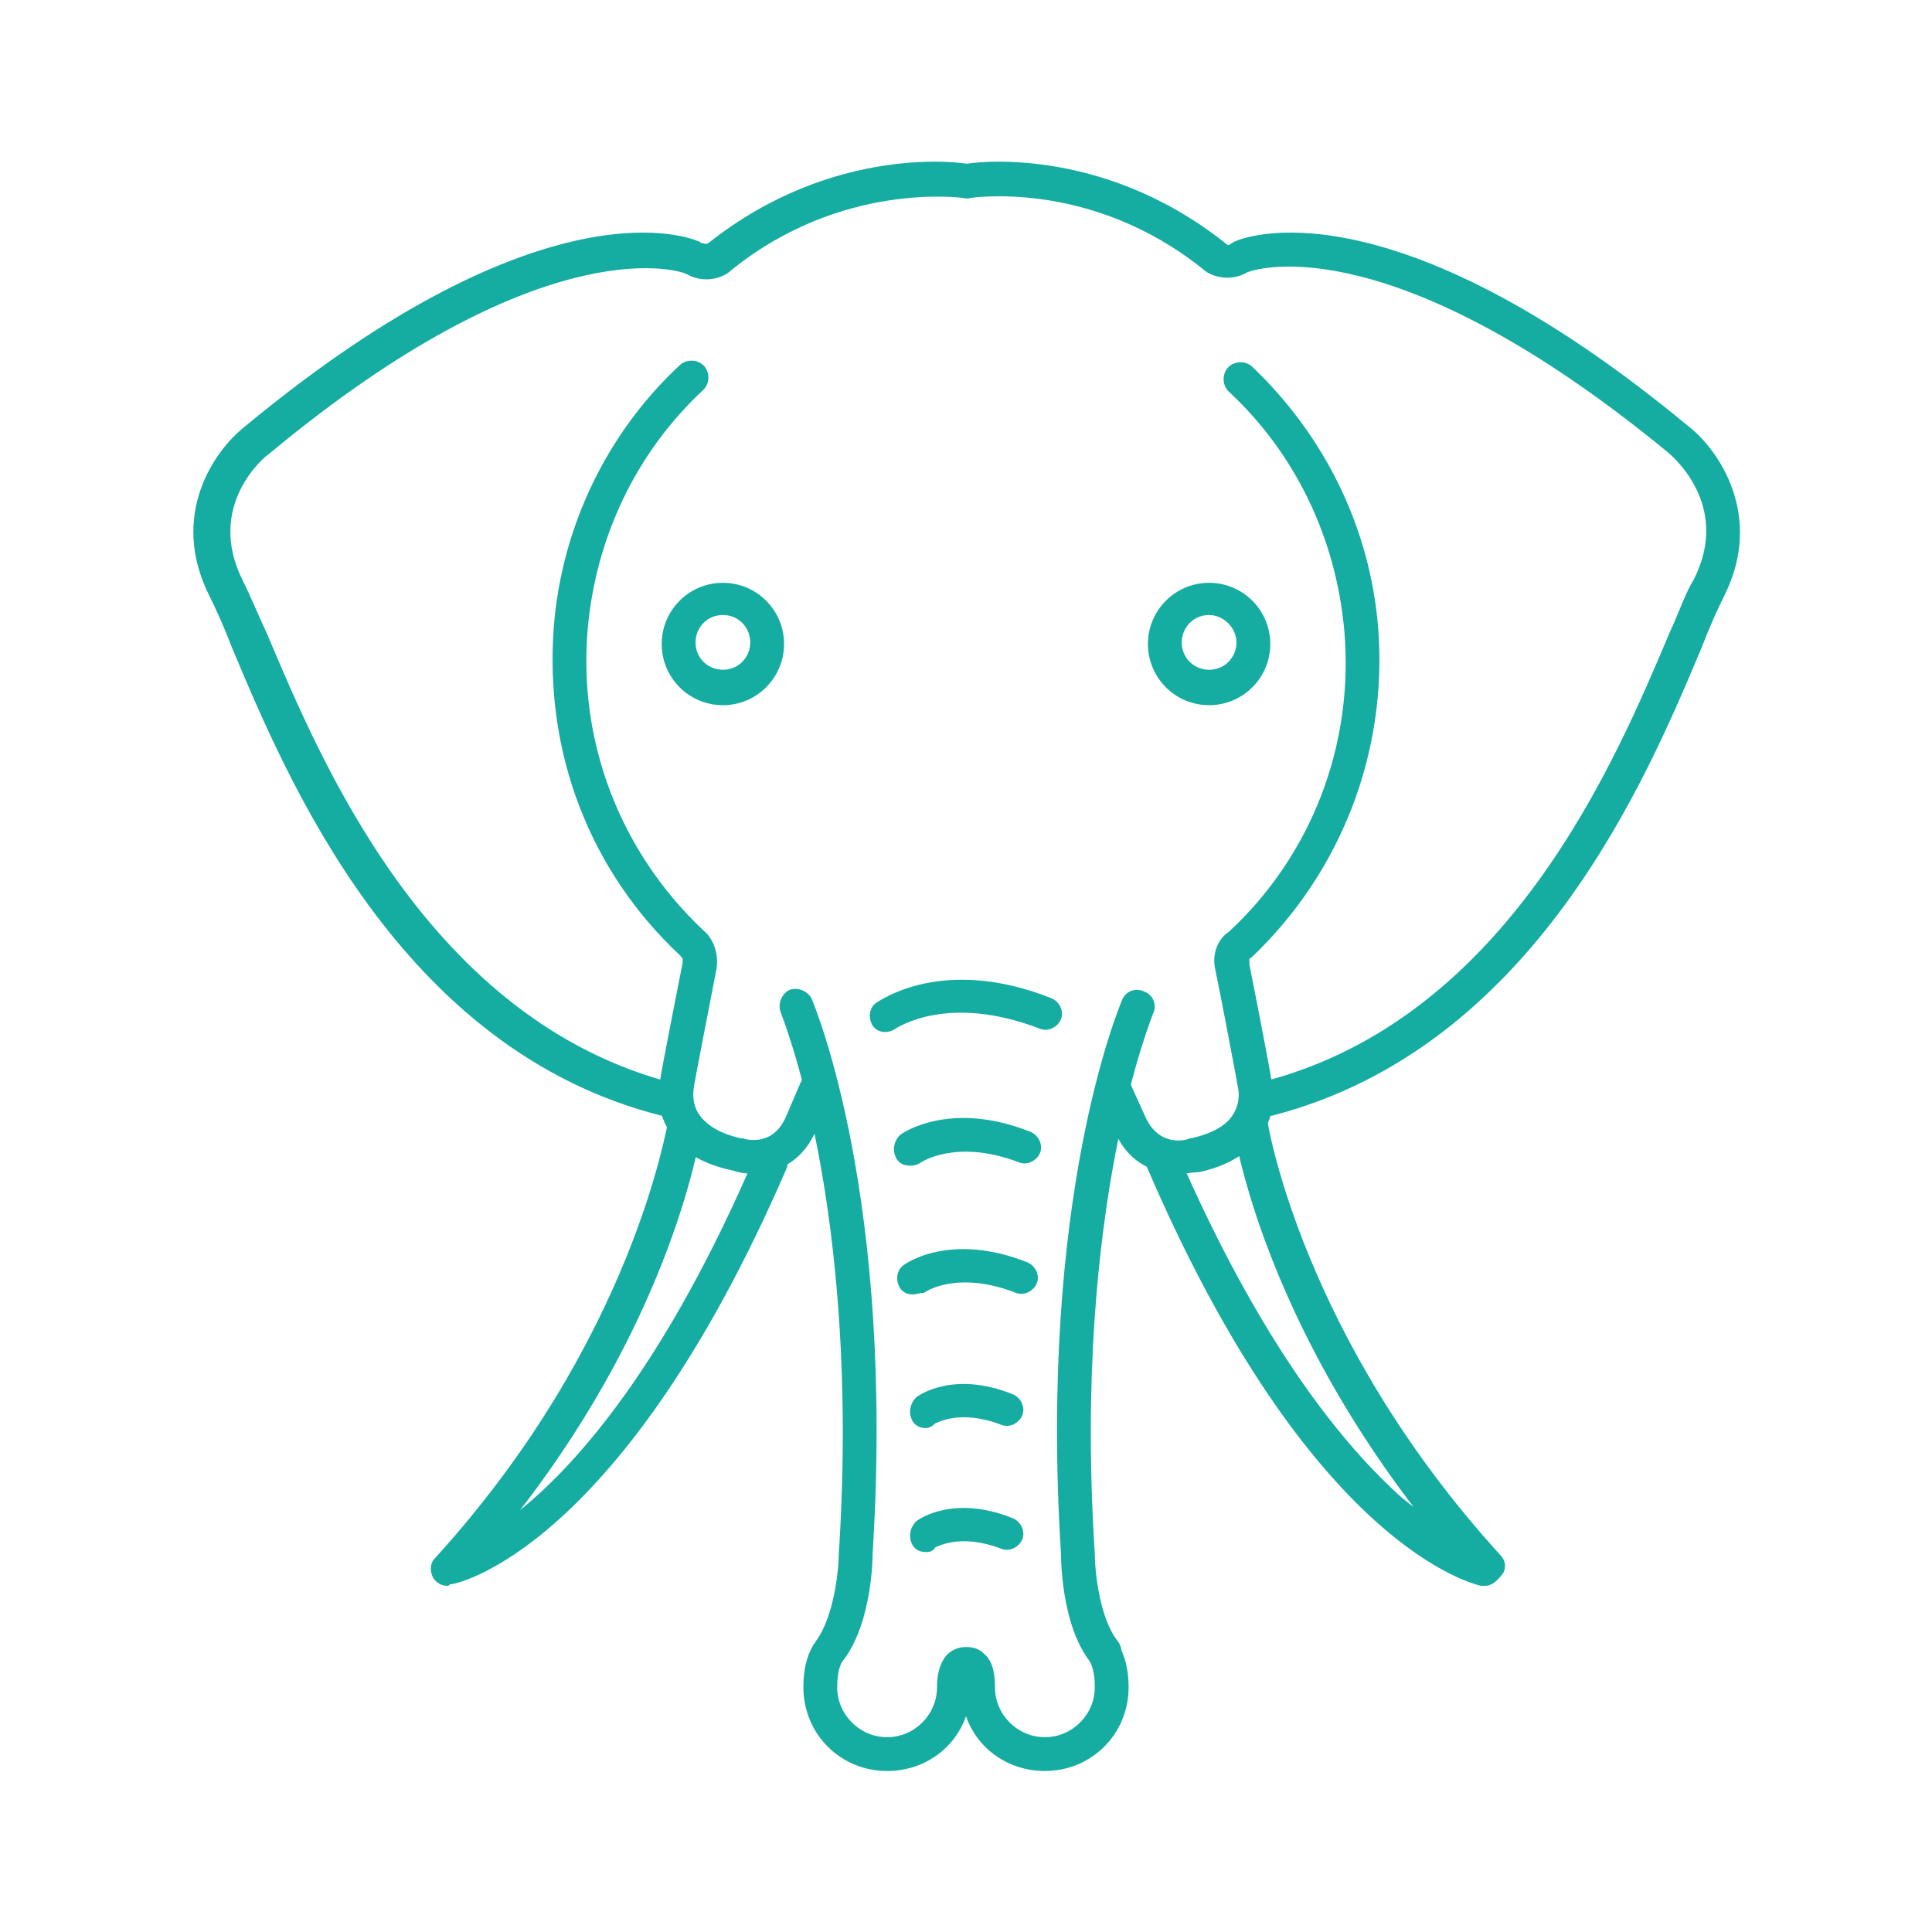 <?xml version="1.0" encoding="utf-8"?>
<!-- Generator: Adobe Illustrator 23.0.2, SVG Export Plug-In . SVG Version: 6.00 Build 0)  -->
<svg version="1.1" id="Calque_1" xmlns="http://www.w3.org/2000/svg" xmlns:xlink="http://www.w3.org/1999/xlink" x="0px" y="0px"
	 viewBox="0 0 120 120" style="enable-background:new 0 0 120 120;" xml:space="preserve">
<style type="text/css">
	.st0{fill:#15ACA1;}
</style>
<g>
	<path class="st0" d="M44.9,43.8c-2.1,0-3.8-1.7-3.8-3.8c0-2.1,1.7-3.8,3.8-3.8c2.1,0,3.8,1.7,3.8,3.8C48.7,42.1,47,43.8,44.9,43.8z
		 M44.9,38.2c-1,0-1.7,0.8-1.7,1.7c0,1,0.8,1.7,1.7,1.7c1,0,1.7-0.8,1.7-1.7C46.6,39,45.9,38.2,44.9,38.2z"/>
	<path class="st0" d="M46.7,72.9c-0.5,0-0.9-0.1-1.2-0.2c-1.9-0.4-3.2-1.2-3.9-2.4c-1-1.5-0.6-3-0.6-3.2c0-0.2,1.2-6.3,1.4-7.3
		c0-0.2,0-0.3,0-0.3c0,0-0.1,0-0.1-0.1c-5.7-5.3-8.5-12.7-7.9-20.5c0.5-6.2,3.3-12,7.8-16.2c0.4-0.4,1.1-0.4,1.5,0
		c0.4,0.4,0.4,1.1,0,1.5c-4.2,3.9-6.7,9.2-7.2,14.9c-0.6,7.1,2.1,13.9,7.2,18.7c0.4,0.3,1,1.2,0.8,2.4c-0.2,1-1.4,7.2-1.4,7.3
		c0,0.1-0.2,0.9,0.3,1.7c0.5,0.7,1.3,1.2,2.6,1.5c0,0,0.1,0,0.1,0c0.3,0.1,1.9,0.5,2.7-1.3l0.9-2.1c0.2-0.5,0.8-0.8,1.4-0.5
		c0.5,0.2,0.8,0.8,0.5,1.4l-1,2.2C49.7,72.3,48.1,72.9,46.7,72.9z"/>
	<path class="st0" d="M41.4,69.3c-0.1,0-0.2,0-0.3,0c-16.3-4.1-23.3-21-26.7-29.1c-0.5-1.3-1-2.4-1.4-3.2c-2.5-5,0.3-9,2.2-10.5
		C33.9,11,43,14.8,43.4,15c0.1,0,0.1,0.1,0.2,0.1c0.1,0,0.2,0.1,0.4,0c7.8-6.2,15.9-5,16.2-4.9c0.6,0.1,1,0.6,0.9,1.2
		c-0.1,0.6-0.6,1-1.2,0.9l0,0c-0.1,0-7.6-1.1-14.5,4.5c-0.4,0.4-1.6,0.9-2.8,0.2c-0.7-0.3-9.2-2.7-25.9,11.2c-0.2,0.1-4,3.2-1.6,7.9
		c0.4,0.8,0.9,2,1.5,3.3c3.3,7.8,10,24,25.3,27.9c0.6,0.1,0.9,0.7,0.8,1.3C42.3,69,41.9,69.3,41.4,69.3z"/>
	<path class="st0" d="M27.8,98.5c-0.4,0-0.7-0.2-0.9-0.5c-0.2-0.4-0.2-0.9,0.1-1.2c12.4-13.6,14.4-27,14.5-27.1
		c0.1-0.6,0.6-1,1.2-0.9c0.6,0.1,1,0.6,0.9,1.2c-0.1,0.5-1.7,11.4-11.3,23.8c3.7-3,9.1-9.2,14.6-22c0.2-0.5,0.8-0.8,1.4-0.5
		c0.5,0.2,0.8,0.8,0.5,1.4C38.6,96.2,28.4,98.4,28,98.4C27.9,98.4,27.9,98.5,27.8,98.5z"/>
	<path class="st0" d="M51.5,103.6c-0.2,0-0.4-0.1-0.6-0.2c-0.5-0.4-0.5-1-0.2-1.5c1.1-1.5,1.4-4.4,1.4-5.4
		c1.4-21.7-3.6-33.5-3.6-33.6c-0.2-0.5,0-1.1,0.5-1.4c0.5-0.2,1.1,0,1.4,0.5c0.2,0.5,5.2,12.3,3.8,34.5c0,0.1,0,4.2-1.8,6.6
		C52.1,103.5,51.8,103.6,51.5,103.6z"/>
	<path class="st0" d="M64.9,110c-2.3,0-4.2-1.4-4.9-3.4c-0.7,2-2.6,3.4-4.9,3.4c-2.9,0-5.2-2.3-5.2-5.2c0-1.1,0.2-1.9,0.6-2.6
		c0.3-0.5,0.9-0.7,1.4-0.4c0.5,0.3,0.7,0.9,0.4,1.4c-0.2,0.4-0.3,0.9-0.3,1.6c0,1.7,1.4,3.1,3.1,3.1c1.7,0,3.1-1.4,3.1-3.1
		c0-0.3,0-1.3,0.6-2c0.3-0.3,0.7-0.5,1.2-0.5c0.2,0,0.7,0,1.1,0.4c0.5,0.4,0.7,1.1,0.7,2.1c0,1.7,1.4,3.1,3.1,3.1
		c1.7,0,3.1-1.4,3.1-3.1c0-0.7-0.1-1.2-0.3-1.6c-0.3-0.5-0.1-1.1,0.4-1.4c0.5-0.3,1.1-0.1,1.4,0.4c0.4,0.7,0.6,1.6,0.6,2.6
		C70.1,107.7,67.8,110,64.9,110z"/>
	<path class="st0" d="M75.1,43.8c-2.1,0-3.8-1.7-3.8-3.8c0-2.1,1.7-3.8,3.8-3.8s3.8,1.7,3.8,3.8C78.9,42.1,77.2,43.8,75.1,43.8z
		 M75.1,38.2c-1,0-1.7,0.8-1.7,1.7c0,1,0.8,1.7,1.7,1.7c1,0,1.7-0.8,1.7-1.7C76.8,39,76,38.2,75.1,38.2z"/>
	<path class="st0" d="M73.2,72.9c-1.3,0-3-0.5-3.9-2.5l-1-2.2c-0.2-0.5,0-1.1,0.5-1.4c0.5-0.2,1.1,0,1.4,0.5l1,2.2
		c0.9,1.8,2.6,1.3,2.7,1.2c0,0,0.1,0,0.1,0c1.3-0.3,2.2-0.8,2.6-1.5c0.5-0.8,0.3-1.6,0.3-1.6c0-0.1-1.2-6.4-1.4-7.3
		c-0.3-1.2,0.3-2.1,0.8-2.4c5.2-4.8,7.8-11.7,7.2-18.7c-0.5-5.7-3-11-7.2-14.9c-0.4-0.4-0.4-1.1,0-1.5c0.4-0.4,1.1-0.4,1.5,0
		c4.5,4.3,7.3,10,7.8,16.2c0.6,7.7-2.3,15.2-7.9,20.5c0,0-0.1,0-0.1,0.1c0,0,0,0.1,0,0.3c0.2,1,1.4,7.1,1.4,7.4
		c0,0.1,0.4,1.6-0.6,3.1c-0.8,1.2-2.1,2-3.9,2.4C74.2,72.8,73.7,72.9,73.2,72.9z"/>
	<path class="st0" d="M78.6,69.3c-0.5,0-0.9-0.3-1-0.8c-0.1-0.6,0.2-1.1,0.8-1.3c15.3-3.9,22-20.1,25.3-27.9c0.6-1.3,1-2.5,1.5-3.3
		c2.4-4.7-1.5-7.8-1.6-7.9C86.7,14.2,78.3,16.6,77.5,16.9c-1.2,0.7-2.4,0.2-2.8-0.2c-7-5.6-14.4-4.4-14.5-4.4
		c-0.6,0.1-1.1-0.3-1.2-0.9c-0.1-0.6,0.3-1.1,0.9-1.2c0.3-0.1,8.4-1.3,16.2,4.9c0.2,0.2,0.3,0.1,0.4,0c0.1,0,0.1-0.1,0.2-0.1
		c0.4-0.2,9.5-4,28.2,11.5c1.8,1.4,4.7,5.5,2.2,10.5c-0.4,0.8-0.9,1.9-1.4,3.2c-3.4,8.1-10.4,24.9-26.7,29.1
		C78.7,69.3,78.6,69.3,78.6,69.3z"/>
	<path class="st0" d="M92.2,98.5c-0.1,0-0.1,0-0.2,0c-0.4-0.1-10.6-2.3-20.8-26.1c-0.2-0.5,0-1.1,0.5-1.4c0.5-0.2,1.1,0,1.4,0.5
		c5.1,11.8,10.1,17.9,13.4,21c0.4,0.4,0.9,0.8,1.3,1.1c-9.5-12.4-11.2-23.3-11.2-23.8c-0.1-0.6,0.3-1.1,0.9-1.2
		c0.6-0.1,1.1,0.3,1.2,0.9c0,0.1,2.1,13.5,14.5,27.1c0.3,0.3,0.4,0.8,0.1,1.2C92.9,98.3,92.6,98.5,92.2,98.5z"/>
	<path class="st0" d="M68.5,103.6c-0.3,0-0.6-0.1-0.8-0.4c-1.8-2.3-1.8-6.5-1.8-6.7c-1.4-22.1,3.6-33.9,3.8-34.4
		c0.2-0.5,0.8-0.8,1.4-0.5c0.5,0.2,0.8,0.8,0.5,1.4c0,0.1-5,11.9-3.6,33.5c0,1.1,0.3,4,1.4,5.4c0.4,0.5,0.3,1.1-0.2,1.5
		C68.9,103.6,68.7,103.6,68.5,103.6z"/>
	<path class="st0" d="M55,64.1c-0.3,0-0.6-0.1-0.8-0.4c-0.3-0.5-0.2-1.1,0.2-1.4c0.2-0.1,4.1-3,10.9-0.3c0.5,0.2,0.8,0.8,0.6,1.3
		c-0.2,0.5-0.8,0.8-1.3,0.6c-5.7-2.2-8.8-0.1-9,0C55.5,64,55.2,64.1,55,64.1z"/>
	<path class="st0" d="M56.5,72.4c-0.3,0-0.6-0.1-0.8-0.4c-0.3-0.5-0.2-1.1,0.2-1.5c0.1-0.1,3.1-2.2,8.1-0.2c0.5,0.2,0.8,0.8,0.6,1.3
		c-0.2,0.5-0.8,0.8-1.3,0.6c-3.9-1.5-6.1,0-6.1,0C56.9,72.4,56.7,72.4,56.5,72.4z"/>
	<path class="st0" d="M56.7,80.4c-0.3,0-0.6-0.1-0.8-0.4c-0.3-0.5-0.2-1.1,0.2-1.4c0.1-0.1,2.9-2.1,7.7-0.2c0.5,0.2,0.8,0.8,0.6,1.3
		c-0.2,0.5-0.8,0.8-1.3,0.6c-3.6-1.4-5.6-0.1-5.7,0C57.1,80.3,56.9,80.4,56.7,80.4z"/>
	<path class="st0" d="M57.5,88.7c-0.3,0-0.6-0.1-0.8-0.4c-0.3-0.5-0.2-1.1,0.2-1.5c0.1-0.1,2.3-1.7,6-0.2c0.5,0.2,0.8,0.8,0.6,1.3
		c-0.2,0.5-0.8,0.8-1.3,0.6c-2.6-1-4-0.1-4.1-0.1C57.9,88.6,57.7,88.7,57.5,88.7z"/>
	<path class="st0" d="M57.5,96.4c-0.3,0-0.6-0.1-0.8-0.4c-0.3-0.5-0.2-1.1,0.2-1.5c0.1-0.1,2.3-1.7,6-0.2c0.5,0.2,0.8,0.8,0.6,1.3
		c-0.2,0.5-0.8,0.8-1.3,0.6c-2.6-1-4-0.1-4.1-0.1C57.9,96.4,57.7,96.4,57.5,96.4z"/>
</g>
</svg>
